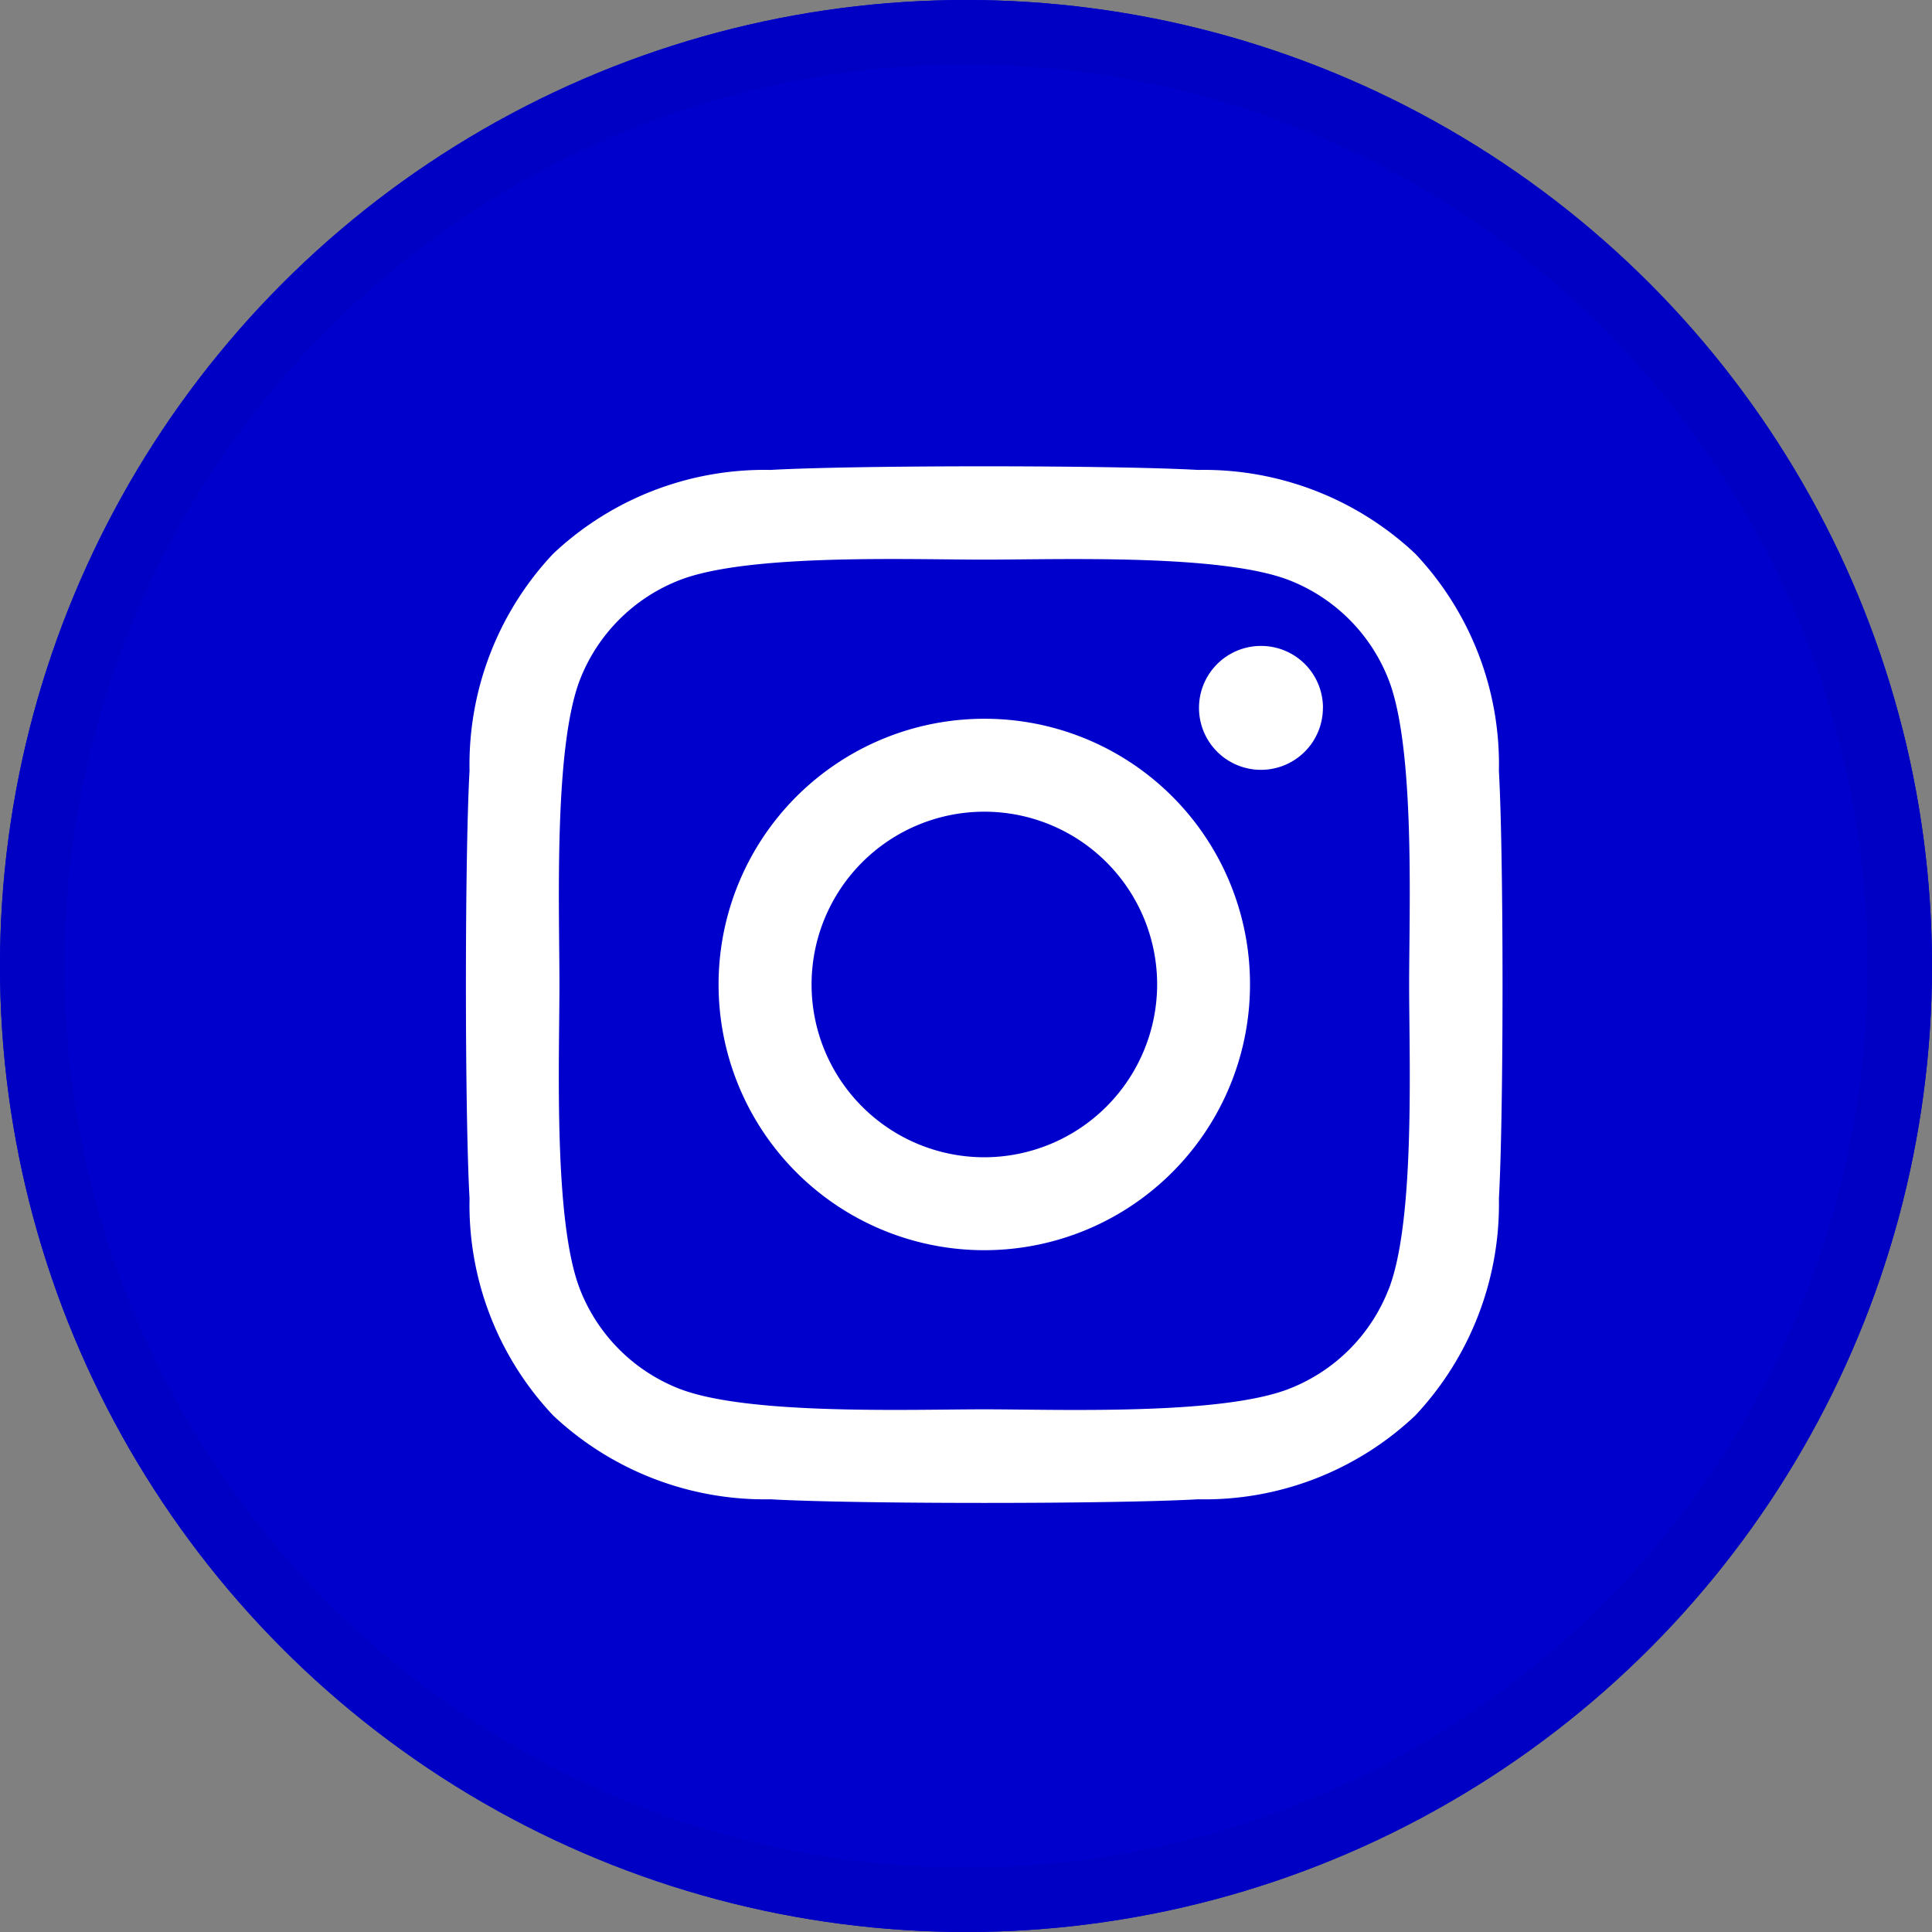 <svg xmlns="http://www.w3.org/2000/svg" width="30" height="30" viewBox="0 0 30 30">
  <rect x="0" y="0" width="30" height="30" fill="#808080" stroke="none"/>
  <g id="Grupo_1353" data-name="Grupo 1353" transform="translate(-0.005)">
    <g id="Elipse_15" data-name="Elipse 15" transform="translate(0.005)" fill="#00c" stroke="#0000c4" stroke-width="1">
      <circle cx="15" cy="15" r="15" stroke="none"/>
      <circle cx="15" cy="15" r="14.5" fill="none"/>
    </g>
    <path id="instagram_copy" data-name="instagram copy" d="M7.975,35.746A4.126,4.126,0,1,0,12.1,39.872,4.12,4.12,0,0,0,7.975,35.746Zm0,6.809a2.683,2.683,0,1,1,2.683-2.683,2.687,2.687,0,0,1-2.683,2.683Zm5.257-6.978a.962.962,0,1,1-.962-.962A.96.96,0,0,1,13.233,35.577Zm2.733.977a4.763,4.763,0,0,0-1.3-3.372,4.794,4.794,0,0,0-3.372-1.3c-1.329-.075-5.311-.075-6.64,0a4.787,4.787,0,0,0-3.372,1.3,4.778,4.778,0,0,0-1.3,3.372c-.075,1.329-.075,5.311,0,6.64a4.763,4.763,0,0,0,1.3,3.372,4.8,4.8,0,0,0,3.372,1.3c1.329.075,5.311.075,6.64,0a4.763,4.763,0,0,0,3.372-1.3,4.794,4.794,0,0,0,1.3-3.372c.075-1.329.075-5.308,0-6.636Zm-1.717,8.062a2.716,2.716,0,0,1-1.53,1.53c-1.059.42-3.573.323-4.744.323s-3.688.093-4.744-.323a2.716,2.716,0,0,1-1.53-1.53c-.42-1.059-.323-3.573-.323-4.744s-.093-3.688.323-4.744a2.716,2.716,0,0,1,1.53-1.53c1.059-.42,3.573-.323,4.744-.323s3.688-.093,4.744.323a2.716,2.716,0,0,1,1.53,1.53c.42,1.059.323,3.573.323,4.744S14.669,43.56,14.249,44.616Z" transform="translate(7.315 -24.585)" fill="#fff"/>
  </g>
</svg>
